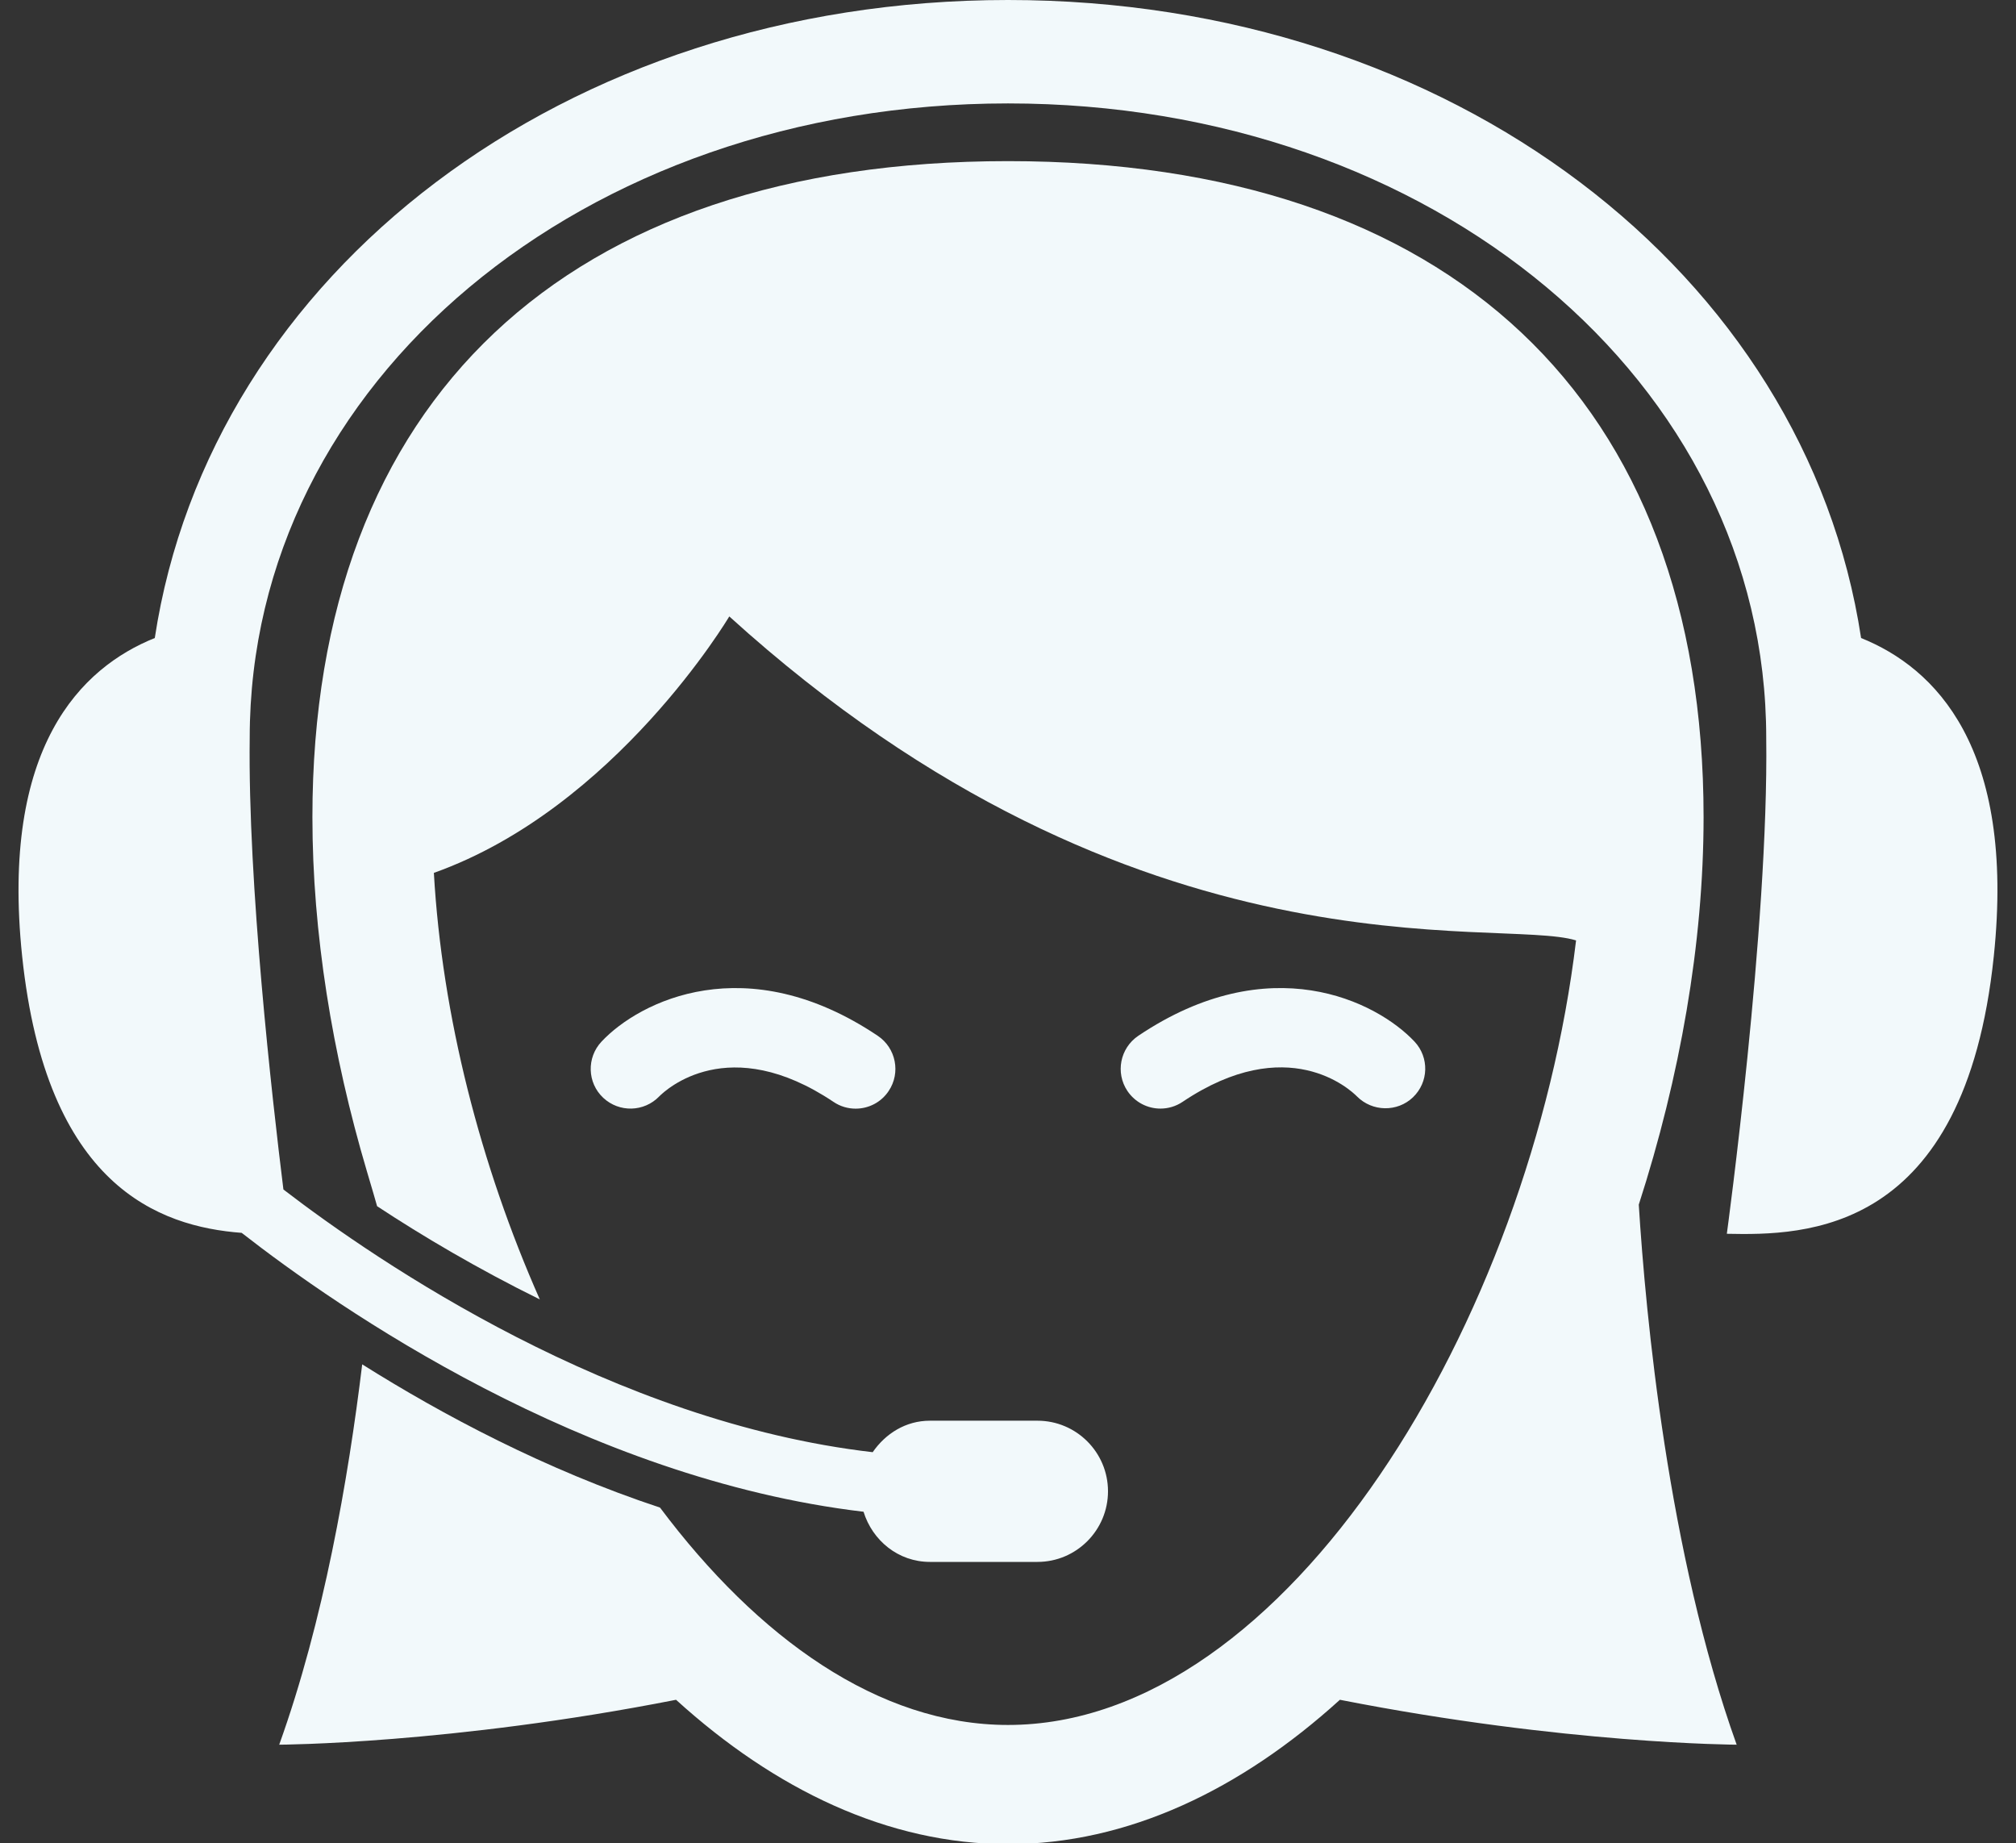 <?xml version="1.0" encoding="UTF-8" standalone="no"?><svg xmlns="http://www.w3.org/2000/svg" xmlns:xlink="http://www.w3.org/1999/xlink" fill="#000000" height="29.8" preserveAspectRatio="xMidYMid meet" version="1" viewBox="-0.3 0.0 32.6 29.8" width="32.6" zoomAndPan="magnify"><rect x="-0.3" y="0.0" width="32.6" height="29.8" fill="#333333" stroke="none"/><g fill="#f2f9fb" id="change1_1"><path d="M22.574,16.84c0.24,0.257,0.229,0.656-0.025,0.9c-0.252,0.242-0.658,0.236-0.906-0.014 c-0.109-0.11-1.123-1.051-2.82,0.088c-0.11,0.074-0.235,0.109-0.358,0.109c-0.207,0-0.409-0.1-0.534-0.285 c-0.197-0.294-0.119-0.693,0.176-0.892C20.227,15.321,21.955,16.183,22.574,16.84z" fill="inherit"/><path d="M13.895,16.747c0.294,0.198,0.373,0.598,0.175,0.892c-0.124,0.186-0.327,0.285-0.534,0.285 c-0.123,0-0.248-0.035-0.357-0.109c-1.695-1.135-2.707-0.202-2.82-0.088c-0.244,0.252-0.646,0.263-0.904,0.022 c-0.26-0.243-0.271-0.65-0.028-0.909C10.043,16.183,11.771,15.321,13.895,16.747z" fill="inherit"/><path d="M10.373,24.374c1.58,2.108,3.538,3.514,5.627,3.514c4.523,0,8.451-6.552,9.186-12.684 c-1.25-0.385-7.076,0.762-13.693-5.238c0,0-1.838,3.1-4.777,4.146c0.131,2.308,0.754,4.731,1.713,6.896 c-0.997-0.491-1.893-1.021-2.631-1.507c0-0.008-0.111-0.381-0.164-0.561c-0.563-1.899-0.882-3.861-0.882-5.729 C4.751,6.471,8.852,2.605,16,2.605s11.248,3.865,11.248,10.605c0,2.045-0.382,4.203-1.048,6.266 c0.112,1.786,0.472,5.635,1.583,8.731c0,0-2.768-0.009-6.416-0.726c-1.594,1.447-3.422,2.334-5.367,2.334 c-1.946,0-3.774-0.887-5.368-2.334c-3.647,0.717-6.417,0.726-6.417,0.726c0.717-1.996,1.116-4.287,1.342-6.149 C6.855,22.874,8.511,23.757,10.373,24.374z" fill="inherit"/><path d="M29.795,10.315C28.899,4.419,23.17,0,16,0C8.829,0,3.1,4.419,2.203,10.315 c-1.191,0.479-2.498,1.761-2.145,5.144c0.389,3.717,2.215,4.372,3.55,4.473c1.562,1.219,5.528,3.972,10.056,4.509 c0.144,0.465,0.561,0.811,1.073,0.811h1.739c0.63,0,1.141-0.513,1.141-1.142s-0.511-1.141-1.141-1.141h-1.739 c-0.391,0-0.718,0.209-0.925,0.509c-4.193-0.484-7.987-3.062-9.529-4.247c-0.184-1.48-0.576-4.951-0.545-7.302 C3.738,6.177,9.124,1.672,16,1.672c6.875,0,12.261,4.505,12.261,10.257c0.041,3.055-0.637,8.018-0.637,8.018 c1.259,0.026,3.847,0.019,4.317-4.487C32.295,12.076,30.986,10.794,29.795,10.315z" fill="inherit"/></g></svg>